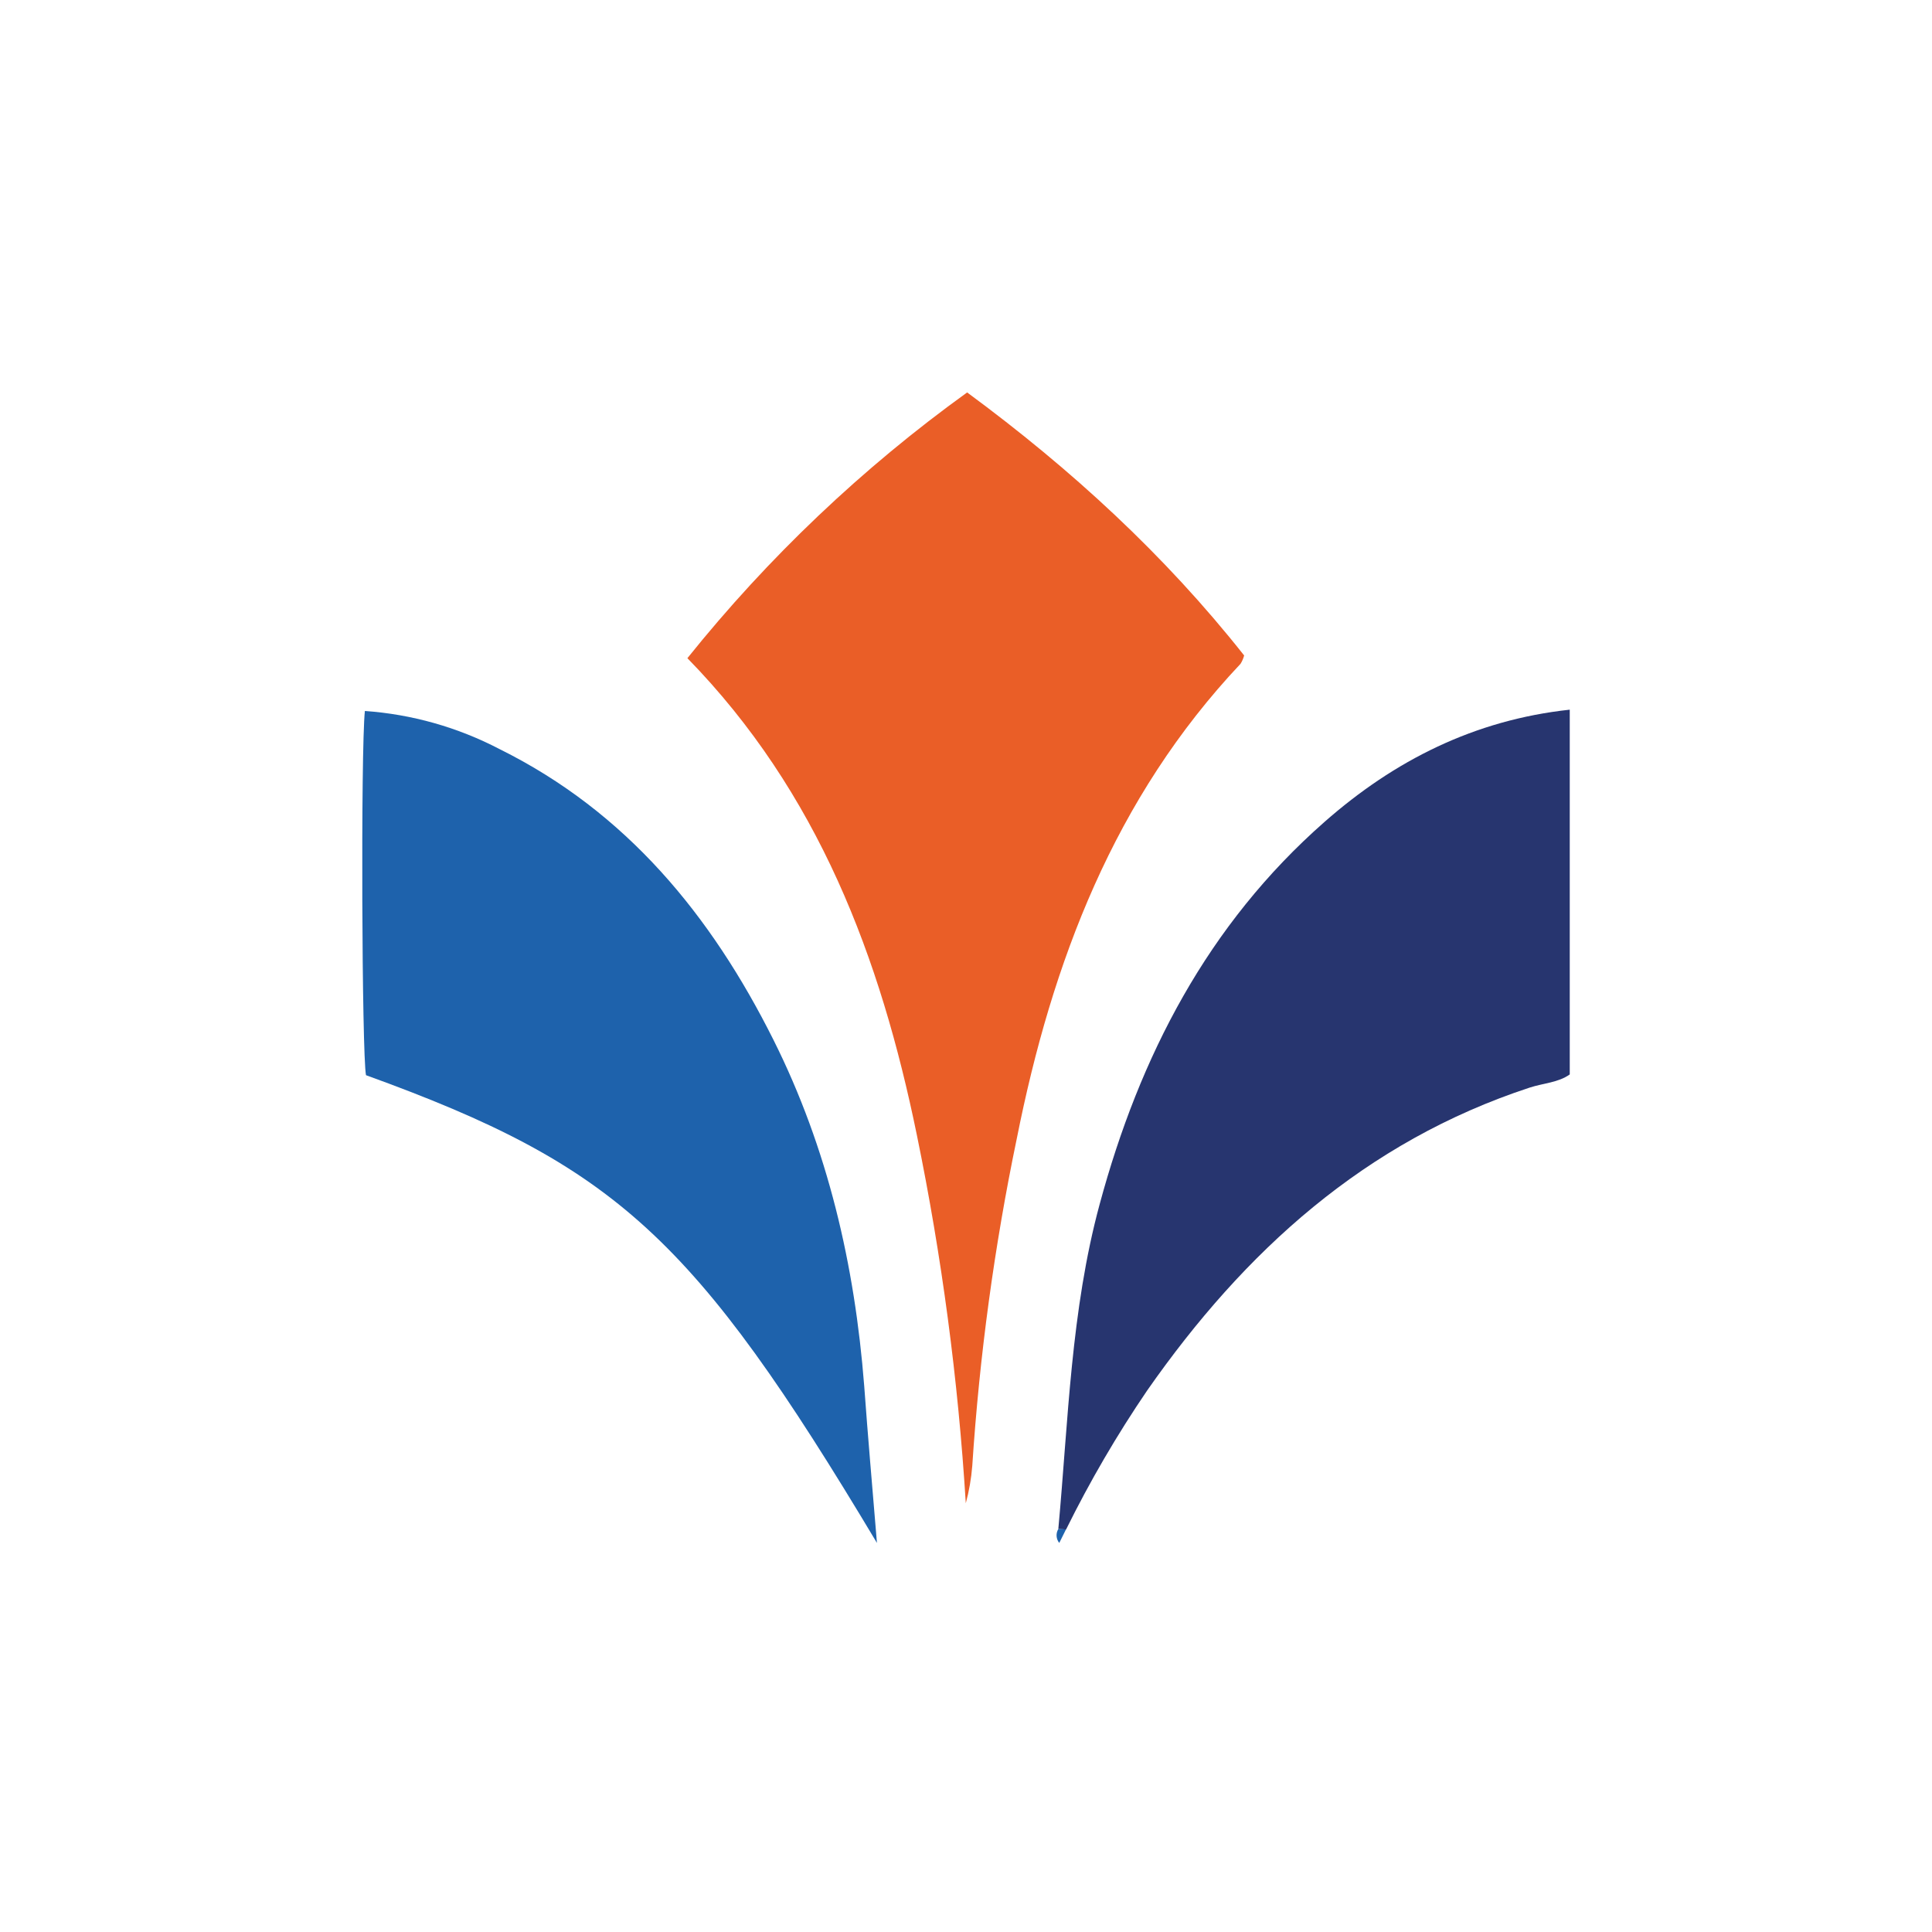 <svg width="64" height="64" viewBox="0 0 64 64" fill="none" xmlns="http://www.w3.org/2000/svg">
<rect width="64" height="64" fill="white"/>
<path d="M22.771 21.803C25.449 18.464 28.566 15.503 32.038 13C35.488 15.543 38.583 18.385 41.214 21.713C41.188 21.811 41.148 21.904 41.094 21.99C36.916 26.421 34.849 31.855 33.681 37.724C32.938 41.295 32.446 44.915 32.208 48.555C32.175 48.975 32.103 49.391 31.993 49.797C31.74 45.7 31.199 41.625 30.373 37.604C29.168 31.722 27.108 26.245 22.771 21.803Z" fill="#EA5E27"/>
<path d="M29.05 51.112C22.986 40.969 20.4 38.614 12.124 35.617C11.987 34.928 11.948 24.886 12.087 23.552C13.644 23.662 15.161 24.091 16.545 24.813C20.756 26.9 23.56 30.328 25.619 34.441C27.425 38.05 28.315 41.906 28.628 45.91C28.747 47.555 28.892 49.206 29.05 51.112Z" fill="#1E62AC"/>
<path d="M35.058 50.652C35.39 47.053 35.473 43.414 36.427 39.893C37.752 34.987 40.009 30.625 43.878 27.225C46.19 25.191 48.841 23.851 52 23.509V35.592C51.619 35.864 51.122 35.881 50.672 36.028C45.216 37.82 41.222 41.45 38.002 46.061C37.001 47.531 36.104 49.069 35.316 50.664L35.058 50.652Z" fill="#27356F"/>
<path d="M35.058 50.652L35.312 50.664C35.244 50.804 35.173 50.943 35.089 51.112C35.037 51.047 35.007 50.969 35.001 50.887C34.995 50.804 35.015 50.722 35.058 50.652Z" fill="#1E62AC"/>
</svg>
